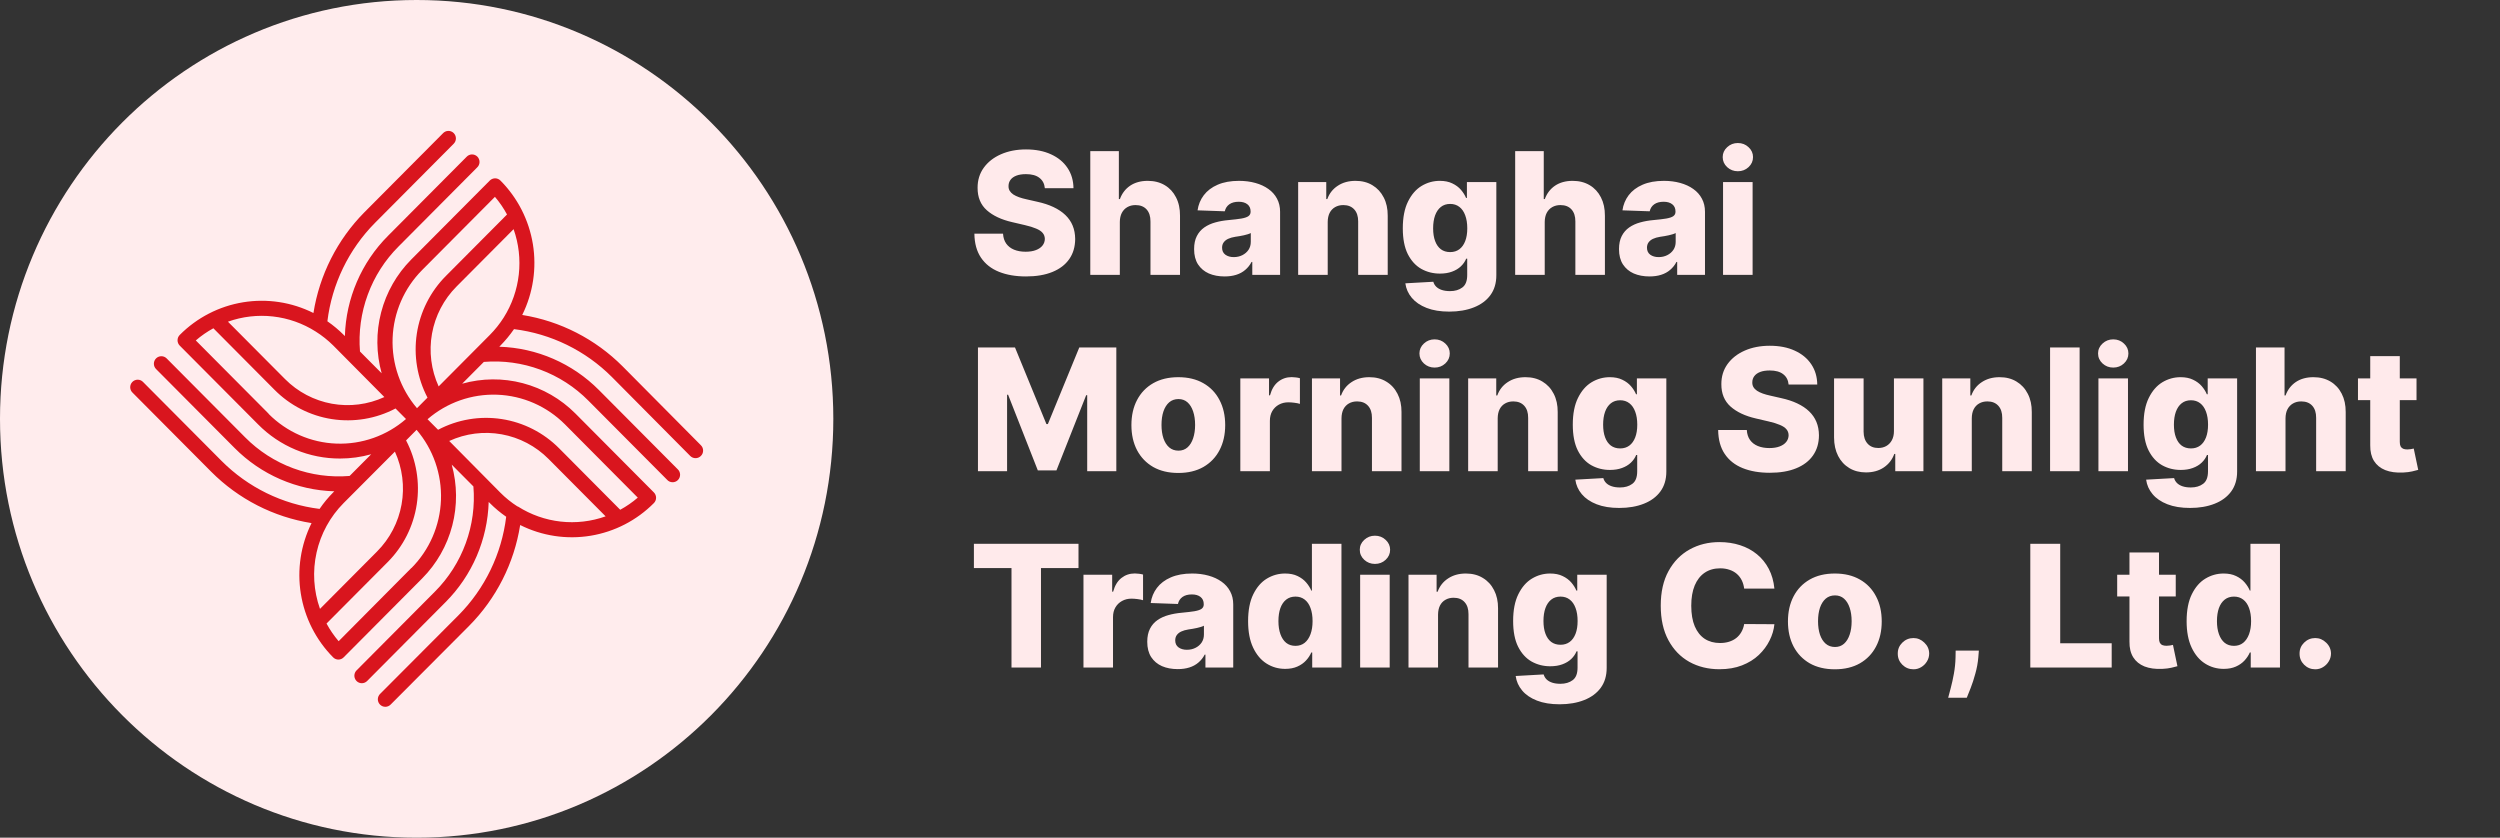<svg width="191" height="64" viewBox="0 0 191 64" fill="none" xmlns="http://www.w3.org/2000/svg">
<rect x="0" y="0" width="191" height="64" fill="#333333" stroke="none"/>
<path d="M63.666 32C63.666 49.673 49.413 64 31.833 64C14.252 64 0 49.673 0 32C0 14.327 14.252 0 31.833 0C49.413 0 63.666 14.327 63.666 32Z" fill="#FFECED"/>
<path d="M53.544 34.013L47.561 27.983C45.48 25.899 42.799 24.528 39.898 24.063C40.727 22.392 41.012 20.501 40.713 18.657C40.413 16.814 39.545 15.112 38.23 13.792C38.177 13.739 38.114 13.697 38.045 13.668C37.976 13.639 37.901 13.624 37.826 13.624C37.751 13.624 37.677 13.639 37.608 13.668C37.538 13.697 37.475 13.739 37.422 13.792L31.424 19.822C30.313 20.939 29.517 22.334 29.119 23.863C28.721 25.391 28.735 26.998 29.16 28.52L27.503 26.855C27.384 25.382 27.586 23.901 28.096 22.515C28.605 21.128 29.408 19.871 30.451 18.829L36.448 12.799C36.506 12.747 36.552 12.683 36.584 12.613C36.617 12.542 36.634 12.465 36.636 12.388C36.638 12.31 36.625 12.232 36.596 12.16C36.568 12.088 36.525 12.022 36.47 11.967C36.415 11.912 36.35 11.869 36.278 11.84C36.207 11.811 36.13 11.797 36.052 11.798C35.975 11.8 35.899 11.818 35.828 11.85C35.758 11.882 35.695 11.929 35.643 11.986L29.645 18.016C27.613 20.052 26.433 22.794 26.349 25.677L26.264 25.591C25.879 25.205 25.46 24.855 25.012 24.546C25.36 21.701 26.641 19.053 28.654 17.023L34.652 10.993C34.708 10.939 34.753 10.875 34.784 10.804C34.815 10.733 34.831 10.656 34.832 10.579C34.832 10.501 34.817 10.424 34.787 10.352C34.757 10.281 34.713 10.216 34.658 10.162C34.602 10.108 34.536 10.066 34.464 10.038C34.392 10.01 34.315 9.997 34.238 10C34.161 10.004 34.085 10.022 34.015 10.056C33.946 10.089 33.883 10.136 33.832 10.194L27.834 16.224C25.768 18.314 24.408 21.004 23.947 23.914C22.285 23.081 20.404 22.794 18.57 23.095C16.737 23.396 15.044 24.269 13.731 25.591C13.678 25.644 13.636 25.708 13.607 25.777C13.578 25.847 13.564 25.922 13.564 25.997C13.564 26.073 13.578 26.148 13.607 26.217C13.636 26.287 13.678 26.35 13.731 26.404L19.717 32.422C20.538 33.252 21.514 33.911 22.589 34.359C23.664 34.807 24.817 35.036 25.981 35.032C26.785 35.032 27.585 34.921 28.36 34.705L26.712 36.362C25.248 36.484 23.775 36.283 22.396 35.774C21.018 35.265 19.766 34.459 18.729 33.413L12.732 27.383C12.678 27.329 12.615 27.287 12.546 27.258C12.477 27.229 12.402 27.215 12.327 27.215C12.252 27.215 12.178 27.229 12.109 27.258C12.039 27.287 11.976 27.329 11.923 27.383C11.87 27.436 11.828 27.5 11.799 27.569C11.771 27.639 11.756 27.714 11.756 27.789C11.756 27.865 11.771 27.939 11.799 28.009C11.828 28.079 11.87 28.142 11.923 28.195L17.921 34.225C19.947 36.267 22.673 37.452 25.541 37.536L25.455 37.622C25.071 38.008 24.723 38.429 24.416 38.88C21.586 38.531 18.952 37.242 16.933 35.219L10.935 29.189C10.882 29.132 10.818 29.087 10.748 29.056C10.677 29.025 10.6 29.009 10.523 29.008C10.446 29.008 10.369 29.023 10.298 29.053C10.227 29.083 10.162 29.127 10.109 29.183C10.055 29.239 10.013 29.305 9.985 29.377C9.958 29.45 9.945 29.527 9.948 29.605C9.951 29.683 9.97 29.759 10.003 29.829C10.036 29.899 10.083 29.962 10.141 30.013L16.139 36.043C18.218 38.129 20.9 39.502 23.802 39.965C22.974 41.634 22.688 43.522 22.984 45.363C23.281 47.204 24.145 48.905 25.455 50.225C25.562 50.332 25.707 50.392 25.858 50.392C26.006 50.39 26.147 50.33 26.252 50.225L32.25 44.195C33.361 43.078 34.156 41.683 34.553 40.154C34.951 38.626 34.936 37.019 34.512 35.498L36.168 37.163C36.29 38.635 36.091 40.115 35.584 41.501C35.078 42.887 34.278 44.146 33.238 45.189L27.24 51.219C27.161 51.299 27.107 51.401 27.085 51.513C27.063 51.624 27.075 51.74 27.118 51.844C27.161 51.949 27.235 52.039 27.329 52.102C27.423 52.164 27.533 52.198 27.646 52.198C27.797 52.197 27.942 52.136 28.049 52.028L34.046 45.998C36.073 43.963 37.249 41.227 37.336 38.349L37.422 38.435C37.807 38.821 38.225 39.171 38.673 39.48C38.326 42.325 37.044 44.973 35.032 47.003L29.034 53.019C28.981 53.072 28.939 53.136 28.91 53.206C28.881 53.275 28.866 53.35 28.866 53.425C28.866 53.501 28.881 53.576 28.91 53.645C28.939 53.715 28.981 53.778 29.034 53.832C29.087 53.885 29.15 53.927 29.219 53.956C29.289 53.985 29.363 54 29.438 54C29.513 54 29.587 53.985 29.657 53.956C29.726 53.927 29.789 53.885 29.842 53.832L35.84 47.816C37.915 45.725 39.28 43.029 39.741 40.112C41.404 40.945 43.285 41.232 45.118 40.931C46.952 40.63 48.645 39.757 49.957 38.435C50.01 38.382 50.053 38.318 50.081 38.249C50.11 38.179 50.125 38.104 50.125 38.029C50.125 37.953 50.11 37.879 50.081 37.809C50.053 37.739 50.01 37.676 49.957 37.622L43.96 31.592C42.848 30.475 41.461 29.675 39.941 29.275C38.421 28.875 36.822 28.889 35.309 29.315L36.965 27.65C38.431 27.529 39.906 27.732 41.286 28.244C42.667 28.756 43.919 29.564 44.956 30.613L50.954 36.643C51.005 36.703 51.068 36.752 51.139 36.787C51.21 36.821 51.287 36.84 51.366 36.843C51.444 36.847 51.523 36.833 51.596 36.804C51.67 36.776 51.736 36.732 51.792 36.676C51.847 36.62 51.891 36.553 51.92 36.479C51.949 36.406 51.962 36.327 51.959 36.248C51.956 36.168 51.936 36.091 51.902 36.02C51.868 35.948 51.819 35.885 51.76 35.834L45.762 29.803C43.736 27.762 41.011 26.577 38.145 26.49L38.23 26.404C38.613 26.016 38.961 25.595 39.27 25.146C42.1 25.495 44.733 26.784 46.753 28.807L52.736 34.837C52.79 34.89 52.853 34.932 52.922 34.961C52.992 34.99 53.067 35.004 53.142 35.004C53.293 35.004 53.437 34.944 53.544 34.837C53.599 34.784 53.643 34.719 53.673 34.649C53.703 34.578 53.718 34.502 53.718 34.425C53.718 34.348 53.703 34.272 53.673 34.201C53.643 34.131 53.599 34.066 53.544 34.013V34.013ZM32.25 20.632L37.813 15.039C38.168 15.454 38.477 15.906 38.736 16.388L34.072 21.077C32.88 22.273 32.099 23.82 31.845 25.494C31.591 27.168 31.877 28.879 32.661 30.378L31.858 31.185C30.589 29.7 29.924 27.788 29.996 25.831C30.069 23.875 30.874 22.018 32.25 20.632V20.632ZM24.119 25.33C24.602 25.634 25.05 25.99 25.455 26.392L29.365 30.335C28.111 30.912 26.712 31.09 25.355 30.844C23.998 30.598 22.748 29.941 21.774 28.959L17.415 24.577C18.516 24.184 19.692 24.047 20.853 24.178C22.014 24.308 23.131 24.702 24.119 25.33V25.33ZM20.523 31.607L14.959 26.01C15.372 25.653 15.822 25.341 16.302 25.08L20.965 29.772C22.153 30.974 23.692 31.762 25.357 32.02C27.023 32.278 28.727 31.994 30.219 31.208L31.019 32.012C29.544 33.292 27.642 33.963 25.695 33.891C23.747 33.818 21.9 33.007 20.523 31.621V31.607ZM26.252 38.435L30.171 34.504C30.746 35.764 30.924 37.171 30.68 38.536C30.436 39.9 29.782 41.157 28.805 42.136L24.447 46.518C23.957 45.137 23.866 43.645 24.186 42.214C24.505 40.783 25.222 39.473 26.252 38.435V38.435ZM31.427 43.394L25.872 48.988C25.517 48.572 25.206 48.12 24.947 47.638L29.614 42.949C30.806 41.754 31.586 40.206 31.84 38.532C32.094 36.858 31.808 35.147 31.024 33.648L31.827 32.839C33.097 34.324 33.762 36.236 33.69 38.193C33.618 40.15 32.814 42.007 31.439 43.394H31.427ZM39.556 38.696H39.541C39.063 38.392 38.619 38.034 38.219 37.631L34.32 33.691C35.574 33.114 36.974 32.936 38.331 33.182C39.688 33.428 40.938 34.086 41.912 35.067L46.27 39.449C45.169 39.842 43.994 39.979 42.832 39.848C41.671 39.718 40.555 39.324 39.567 38.696H39.556ZM43.163 32.422L48.726 38.019C48.313 38.375 47.863 38.686 47.384 38.946L42.72 34.254C41.531 33.055 39.991 32.271 38.327 32.016C36.662 31.76 34.96 32.048 33.469 32.836L32.664 32.029C34.141 30.752 36.043 30.083 37.99 30.156C39.937 30.229 41.784 31.038 43.163 32.422V32.422ZM37.422 25.591L33.512 29.522C32.938 28.262 32.761 26.855 33.005 25.49C33.25 24.126 33.904 22.869 34.88 21.89L39.239 17.508C39.631 18.617 39.767 19.801 39.636 20.971C39.505 22.14 39.112 23.265 38.484 24.259C38.179 24.74 37.823 25.186 37.422 25.591V25.591Z" fill="#D9151E"/>
<path d="M79.826 14.38C79.795 14.041 79.658 13.778 79.415 13.591C79.175 13.4 78.832 13.304 78.386 13.304C78.09 13.304 77.844 13.343 77.647 13.42C77.45 13.497 77.302 13.603 77.204 13.738C77.105 13.871 77.055 14.023 77.052 14.195C77.045 14.337 77.073 14.461 77.135 14.569C77.199 14.677 77.291 14.772 77.412 14.855C77.535 14.935 77.682 15.006 77.855 15.068C78.027 15.129 78.221 15.183 78.436 15.229L79.249 15.414C79.717 15.516 80.129 15.651 80.486 15.82C80.846 15.99 81.148 16.191 81.391 16.425C81.637 16.659 81.823 16.928 81.95 17.233C82.076 17.538 82.14 17.879 82.144 18.258C82.14 18.855 81.99 19.367 81.691 19.795C81.392 20.223 80.963 20.551 80.403 20.778C79.846 21.006 79.174 21.12 78.386 21.12C77.595 21.12 76.905 21.002 76.317 20.765C75.73 20.528 75.273 20.168 74.946 19.684C74.62 19.201 74.452 18.59 74.443 17.852H76.631C76.65 18.156 76.731 18.41 76.876 18.613C77.021 18.816 77.219 18.97 77.472 19.075C77.727 19.18 78.022 19.232 78.358 19.232C78.666 19.232 78.927 19.19 79.143 19.107C79.361 19.024 79.529 18.909 79.646 18.761C79.763 18.613 79.823 18.444 79.826 18.253C79.823 18.075 79.767 17.922 79.66 17.796C79.552 17.667 79.386 17.556 79.161 17.464C78.94 17.368 78.656 17.281 78.312 17.201L77.324 16.97C76.505 16.782 75.86 16.479 75.39 16.06C74.919 15.639 74.685 15.069 74.688 14.352C74.685 13.768 74.842 13.255 75.159 12.815C75.476 12.375 75.914 12.032 76.474 11.786C77.035 11.539 77.673 11.416 78.39 11.416C79.123 11.416 79.758 11.541 80.297 11.79C80.838 12.036 81.259 12.383 81.557 12.829C81.856 13.275 82.008 13.792 82.014 14.38H79.826ZM85.555 16.956V21H83.298V11.546H85.481V15.211H85.56C85.72 14.774 85.981 14.432 86.344 14.186C86.711 13.94 87.159 13.817 87.688 13.817C88.186 13.817 88.62 13.928 88.99 14.149C89.359 14.368 89.645 14.677 89.848 15.077C90.055 15.477 90.156 15.945 90.153 16.48V21H87.896V16.924C87.899 16.53 87.8 16.222 87.6 16C87.4 15.779 87.118 15.668 86.755 15.668C86.518 15.668 86.309 15.72 86.127 15.825C85.949 15.927 85.809 16.073 85.707 16.264C85.609 16.454 85.558 16.685 85.555 16.956ZM93.561 21.12C93.109 21.12 92.707 21.045 92.356 20.894C92.008 20.74 91.733 20.509 91.53 20.201C91.33 19.89 91.23 19.501 91.23 19.033C91.23 18.639 91.299 18.307 91.438 18.036C91.576 17.765 91.767 17.545 92.01 17.376C92.253 17.207 92.533 17.079 92.85 16.993C93.167 16.904 93.506 16.844 93.866 16.813C94.269 16.776 94.594 16.738 94.84 16.697C95.086 16.654 95.265 16.594 95.375 16.517C95.489 16.437 95.546 16.325 95.546 16.18V16.157C95.546 15.92 95.465 15.737 95.302 15.608C95.138 15.479 94.918 15.414 94.641 15.414C94.343 15.414 94.103 15.479 93.921 15.608C93.74 15.737 93.624 15.916 93.575 16.143L91.493 16.07C91.555 15.639 91.713 15.254 91.969 14.915C92.227 14.574 92.581 14.306 93.03 14.112C93.483 13.915 94.026 13.817 94.66 13.817C95.112 13.817 95.529 13.871 95.911 13.978C96.293 14.083 96.625 14.237 96.908 14.44C97.191 14.64 97.41 14.886 97.564 15.179C97.721 15.471 97.799 15.805 97.799 16.18V21H95.675V20.012H95.62C95.494 20.252 95.332 20.455 95.135 20.621C94.942 20.788 94.712 20.912 94.448 20.995C94.186 21.078 93.891 21.12 93.561 21.12ZM94.258 19.643C94.501 19.643 94.72 19.593 94.914 19.495C95.111 19.396 95.268 19.261 95.385 19.089C95.502 18.913 95.56 18.71 95.56 18.479V17.805C95.496 17.839 95.417 17.87 95.325 17.898C95.235 17.925 95.137 17.952 95.029 17.976C94.921 18.001 94.811 18.022 94.697 18.041C94.583 18.059 94.474 18.076 94.369 18.092C94.157 18.125 93.975 18.178 93.824 18.249C93.677 18.319 93.563 18.412 93.483 18.526C93.406 18.636 93.367 18.769 93.367 18.923C93.367 19.157 93.45 19.335 93.617 19.458C93.786 19.581 94 19.643 94.258 19.643ZM101.437 16.956V21H99.179V13.909H101.326V15.211H101.405C101.562 14.777 101.829 14.437 102.208 14.191C102.586 13.941 103.037 13.817 103.56 13.817C104.059 13.817 104.491 13.929 104.858 14.154C105.227 14.375 105.513 14.686 105.716 15.086C105.923 15.483 106.024 15.948 106.021 16.48V21H103.764V16.924C103.767 16.53 103.667 16.222 103.464 16C103.263 15.779 102.985 15.668 102.628 15.668C102.391 15.668 102.182 15.72 102 15.825C101.822 15.927 101.683 16.073 101.585 16.264C101.489 16.454 101.44 16.685 101.437 16.956ZM110.724 23.807C110.05 23.807 109.473 23.713 108.993 23.525C108.513 23.337 108.136 23.081 107.862 22.754C107.588 22.428 107.423 22.059 107.368 21.646L109.505 21.526C109.545 21.671 109.619 21.797 109.727 21.905C109.838 22.012 109.981 22.096 110.156 22.154C110.335 22.213 110.544 22.242 110.784 22.242C111.163 22.242 111.475 22.149 111.721 21.965C111.971 21.783 112.095 21.465 112.095 21.009V19.763H112.017C111.927 19.981 111.792 20.177 111.61 20.349C111.429 20.521 111.203 20.657 110.932 20.755C110.664 20.854 110.356 20.903 110.009 20.903C109.491 20.903 109.018 20.783 108.587 20.543C108.159 20.3 107.816 19.924 107.557 19.416C107.302 18.906 107.174 18.249 107.174 17.445C107.174 16.617 107.306 15.936 107.571 15.4C107.836 14.862 108.182 14.463 108.61 14.204C109.041 13.946 109.504 13.817 109.999 13.817C110.372 13.817 110.69 13.881 110.955 14.011C111.223 14.137 111.443 14.3 111.615 14.5C111.787 14.7 111.918 14.908 112.007 15.123H112.072V13.909H114.32V21.028C114.32 21.628 114.17 22.134 113.868 22.547C113.566 22.959 113.145 23.271 112.603 23.484C112.061 23.699 111.435 23.807 110.724 23.807ZM110.793 19.26C111.067 19.26 111.301 19.187 111.495 19.043C111.689 18.898 111.838 18.69 111.943 18.419C112.047 18.149 112.1 17.824 112.1 17.445C112.1 17.061 112.047 16.73 111.943 16.453C111.841 16.173 111.692 15.957 111.495 15.806C111.301 15.656 111.067 15.58 110.793 15.58C110.513 15.58 110.276 15.657 110.082 15.811C109.888 15.965 109.741 16.182 109.639 16.462C109.541 16.739 109.491 17.067 109.491 17.445C109.491 17.824 109.542 18.149 109.644 18.419C109.745 18.69 109.892 18.898 110.082 19.043C110.276 19.187 110.513 19.26 110.793 19.26ZM118.017 16.956V21H115.759V11.546H117.943V15.211H118.022C118.182 14.774 118.443 14.432 118.806 14.186C119.173 13.94 119.62 13.817 120.15 13.817C120.648 13.817 121.082 13.928 121.452 14.149C121.821 14.368 122.107 14.677 122.31 15.077C122.516 15.477 122.618 15.945 122.615 16.48V21H120.358V16.924C120.361 16.53 120.262 16.222 120.062 16C119.862 15.779 119.58 15.668 119.217 15.668C118.98 15.668 118.771 15.72 118.589 15.825C118.411 15.927 118.271 16.073 118.169 16.264C118.071 16.454 118.02 16.685 118.017 16.956ZM126.023 21.12C125.571 21.12 125.169 21.045 124.818 20.894C124.47 20.74 124.195 20.509 123.992 20.201C123.792 19.89 123.692 19.501 123.692 19.033C123.692 18.639 123.761 18.307 123.9 18.036C124.038 17.765 124.229 17.545 124.472 17.376C124.715 17.207 124.995 17.079 125.312 16.993C125.629 16.904 125.968 16.844 126.328 16.813C126.731 16.776 127.056 16.738 127.302 16.697C127.548 16.654 127.727 16.594 127.837 16.517C127.951 16.437 128.008 16.325 128.008 16.18V16.157C128.008 15.92 127.927 15.737 127.763 15.608C127.6 15.479 127.38 15.414 127.103 15.414C126.805 15.414 126.565 15.479 126.383 15.608C126.202 15.737 126.086 15.916 126.037 16.143L123.955 16.07C124.016 15.639 124.175 15.254 124.43 14.915C124.689 14.574 125.043 14.306 125.492 14.112C125.945 13.915 126.488 13.817 127.122 13.817C127.574 13.817 127.991 13.871 128.373 13.978C128.754 14.083 129.087 14.237 129.37 14.44C129.653 14.64 129.872 14.886 130.026 15.179C130.183 15.471 130.261 15.805 130.261 16.18V21H128.137V20.012H128.082C127.956 20.252 127.794 20.455 127.597 20.621C127.403 20.788 127.174 20.912 126.909 20.995C126.648 21.078 126.352 21.12 126.023 21.12ZM126.72 19.643C126.963 19.643 127.182 19.593 127.376 19.495C127.573 19.396 127.73 19.261 127.847 19.089C127.964 18.913 128.022 18.71 128.022 18.479V17.805C127.957 17.839 127.879 17.87 127.787 17.898C127.697 17.925 127.599 17.952 127.491 17.976C127.383 18.001 127.273 18.022 127.159 18.041C127.045 18.059 126.936 18.076 126.831 18.092C126.619 18.125 126.437 18.178 126.286 18.249C126.138 18.319 126.025 18.412 125.945 18.526C125.868 18.636 125.829 18.769 125.829 18.923C125.829 19.157 125.912 19.335 126.078 19.458C126.248 19.581 126.462 19.643 126.72 19.643ZM131.641 21V13.909H133.899V21H131.641ZM132.772 13.083C132.455 13.083 132.183 12.978 131.955 12.769C131.728 12.556 131.614 12.301 131.614 12.002C131.614 11.707 131.728 11.455 131.955 11.245C132.183 11.033 132.455 10.927 132.772 10.927C133.092 10.927 133.365 11.033 133.589 11.245C133.817 11.455 133.931 11.707 133.931 12.002C133.931 12.301 133.817 12.556 133.589 12.769C133.365 12.978 133.092 13.083 132.772 13.083ZM74.716 26.546H77.546L79.946 32.399H80.057L82.457 26.546H85.287V36H83.062V30.192H82.984L80.712 35.94H79.29L77.019 30.16H76.941V36H74.716V26.546ZM90.023 36.134C89.278 36.134 88.638 35.981 88.102 35.677C87.57 35.369 87.159 34.941 86.87 34.394C86.583 33.843 86.44 33.204 86.44 32.478C86.44 31.748 86.583 31.11 86.87 30.562C87.159 30.011 87.57 29.583 88.102 29.278C88.638 28.971 89.278 28.817 90.023 28.817C90.767 28.817 91.406 28.971 91.939 29.278C92.474 29.583 92.885 30.011 93.171 30.562C93.46 31.11 93.605 31.748 93.605 32.478C93.605 33.204 93.46 33.843 93.171 34.394C92.885 34.941 92.474 35.369 91.939 35.677C91.406 35.981 90.767 36.134 90.023 36.134ZM90.037 34.43C90.307 34.43 90.537 34.347 90.724 34.181C90.912 34.015 91.055 33.784 91.154 33.489C91.255 33.193 91.306 32.852 91.306 32.464C91.306 32.07 91.255 31.725 91.154 31.43C91.055 31.134 90.912 30.903 90.724 30.737C90.537 30.571 90.307 30.488 90.037 30.488C89.756 30.488 89.519 30.571 89.326 30.737C89.135 30.903 88.989 31.134 88.887 31.43C88.788 31.725 88.739 32.07 88.739 32.464C88.739 32.852 88.788 33.193 88.887 33.489C88.989 33.784 89.135 34.015 89.326 34.181C89.519 34.347 89.756 34.43 90.037 34.43ZM94.761 36V28.909H96.954V30.202H97.028C97.157 29.734 97.368 29.386 97.661 29.158C97.953 28.928 98.293 28.812 98.681 28.812C98.785 28.812 98.893 28.82 99.004 28.835C99.115 28.848 99.218 28.867 99.313 28.895V30.857C99.206 30.82 99.064 30.791 98.889 30.77C98.716 30.748 98.562 30.737 98.427 30.737C98.159 30.737 97.918 30.797 97.702 30.917C97.49 31.034 97.322 31.199 97.199 31.411C97.079 31.62 97.019 31.867 97.019 32.15V36H94.761ZM102.491 31.956V36H100.233V28.909H102.38V30.211H102.458C102.615 29.777 102.883 29.437 103.262 29.191C103.64 28.941 104.091 28.817 104.614 28.817C105.113 28.817 105.545 28.929 105.911 29.154C106.281 29.375 106.567 29.686 106.77 30.086C106.976 30.483 107.078 30.948 107.075 31.48V36H104.817V31.924C104.82 31.53 104.72 31.222 104.517 31C104.317 30.779 104.039 30.668 103.682 30.668C103.445 30.668 103.235 30.72 103.054 30.825C102.875 30.927 102.737 31.073 102.638 31.264C102.543 31.454 102.494 31.685 102.491 31.956ZM108.472 36V28.909H110.73V36H108.472ZM109.603 28.083C109.286 28.083 109.014 27.978 108.786 27.769C108.559 27.556 108.445 27.301 108.445 27.003C108.445 26.707 108.559 26.455 108.786 26.245C109.014 26.033 109.286 25.927 109.603 25.927C109.924 25.927 110.196 26.033 110.421 26.245C110.648 26.455 110.762 26.707 110.762 27.003C110.762 27.301 110.648 27.556 110.421 27.769C110.196 27.978 109.924 28.083 109.603 28.083ZM114.424 31.956V36H112.167V28.909H114.313V30.211H114.392C114.549 29.777 114.817 29.437 115.195 29.191C115.574 28.941 116.025 28.817 116.548 28.817C117.046 28.817 117.479 28.929 117.845 29.154C118.214 29.375 118.501 29.686 118.704 30.086C118.91 30.483 119.011 30.948 119.008 31.48V36H116.751V31.924C116.754 31.53 116.654 31.222 116.451 31C116.251 30.779 115.972 30.668 115.615 30.668C115.378 30.668 115.169 30.72 114.987 30.825C114.809 30.927 114.67 31.073 114.572 31.264C114.477 31.454 114.427 31.685 114.424 31.956ZM123.711 38.807C123.037 38.807 122.46 38.713 121.98 38.525C121.5 38.337 121.123 38.081 120.849 37.754C120.575 37.428 120.411 37.059 120.355 36.646L122.493 36.526C122.533 36.671 122.607 36.797 122.714 36.905C122.825 37.013 122.968 37.096 123.144 37.154C123.322 37.213 123.531 37.242 123.771 37.242C124.15 37.242 124.462 37.15 124.709 36.965C124.958 36.783 125.082 36.465 125.082 36.009V34.763H125.004C124.915 34.981 124.779 35.177 124.598 35.349C124.416 35.521 124.19 35.657 123.919 35.755C123.651 35.854 123.344 35.903 122.996 35.903C122.479 35.903 122.005 35.783 121.574 35.543C121.146 35.3 120.803 34.924 120.544 34.416C120.289 33.906 120.161 33.249 120.161 32.445C120.161 31.617 120.294 30.936 120.558 30.4C120.823 29.862 121.169 29.463 121.597 29.204C122.028 28.946 122.491 28.817 122.987 28.817C123.359 28.817 123.678 28.881 123.942 29.011C124.21 29.137 124.43 29.3 124.602 29.5C124.775 29.7 124.906 29.908 124.995 30.123H125.059V28.909H127.308V36.028C127.308 36.628 127.157 37.134 126.855 37.547C126.554 37.959 126.132 38.271 125.59 38.484C125.049 38.699 124.422 38.807 123.711 38.807ZM123.781 34.26C124.055 34.26 124.288 34.187 124.482 34.043C124.676 33.898 124.825 33.69 124.93 33.419C125.035 33.149 125.087 32.824 125.087 32.445C125.087 32.061 125.035 31.73 124.93 31.453C124.829 31.173 124.679 30.957 124.482 30.806C124.288 30.656 124.055 30.58 123.781 30.58C123.501 30.58 123.264 30.657 123.07 30.811C122.876 30.965 122.728 31.182 122.627 31.462C122.528 31.739 122.479 32.067 122.479 32.445C122.479 32.824 122.53 33.149 122.631 33.419C122.733 33.69 122.879 33.898 123.07 34.043C123.264 34.187 123.501 34.26 123.781 34.26ZM136.65 29.38C136.619 29.041 136.482 28.778 136.239 28.591C135.999 28.4 135.656 28.304 135.21 28.304C134.914 28.304 134.668 28.343 134.471 28.42C134.274 28.497 134.127 28.603 134.028 28.738C133.93 28.871 133.879 29.023 133.876 29.195C133.87 29.337 133.897 29.462 133.959 29.569C134.023 29.677 134.116 29.772 134.236 29.855C134.359 29.936 134.507 30.006 134.679 30.068C134.851 30.129 135.045 30.183 135.261 30.229L136.073 30.414C136.541 30.516 136.953 30.651 137.31 30.82C137.67 30.99 137.972 31.191 138.215 31.425C138.461 31.659 138.648 31.928 138.774 32.233C138.9 32.538 138.965 32.879 138.968 33.258C138.965 33.855 138.814 34.367 138.515 34.795C138.217 35.223 137.787 35.551 137.227 35.778C136.67 36.006 135.998 36.12 135.21 36.12C134.419 36.12 133.73 36.002 133.142 35.765C132.554 35.528 132.097 35.167 131.771 34.684C131.444 34.201 131.277 33.59 131.267 32.852H133.456C133.474 33.156 133.556 33.41 133.7 33.613C133.845 33.816 134.043 33.97 134.296 34.075C134.551 34.18 134.847 34.232 135.182 34.232C135.49 34.232 135.752 34.19 135.967 34.107C136.185 34.024 136.353 33.909 136.47 33.761C136.587 33.613 136.647 33.444 136.65 33.253C136.647 33.075 136.592 32.922 136.484 32.796C136.376 32.667 136.21 32.556 135.985 32.464C135.764 32.368 135.481 32.281 135.136 32.201L134.148 31.97C133.329 31.782 132.685 31.479 132.214 31.06C131.743 30.639 131.509 30.069 131.512 29.352C131.509 28.767 131.666 28.255 131.983 27.815C132.3 27.375 132.739 27.032 133.299 26.785C133.859 26.539 134.497 26.416 135.214 26.416C135.947 26.416 136.583 26.541 137.121 26.79C137.663 27.036 138.083 27.383 138.381 27.829C138.68 28.275 138.832 28.792 138.838 29.38H136.65ZM144.697 32.939V28.909H146.95V36H144.798V34.68H144.724C144.567 35.114 144.3 35.458 143.921 35.714C143.546 35.966 143.092 36.092 142.559 36.092C142.076 36.092 141.651 35.981 141.285 35.76C140.919 35.538 140.634 35.229 140.431 34.832C140.228 34.432 140.125 33.964 140.122 33.429V28.909H142.379V32.985C142.382 33.37 142.484 33.673 142.684 33.895C142.884 34.117 143.156 34.227 143.501 34.227C143.726 34.227 143.927 34.178 144.106 34.08C144.287 33.978 144.431 33.832 144.535 33.641C144.643 33.447 144.697 33.213 144.697 32.939ZM150.644 31.956V36H148.386V28.909H150.533V30.211H150.612C150.769 29.777 151.036 29.437 151.415 29.191C151.793 28.941 152.244 28.817 152.767 28.817C153.266 28.817 153.698 28.929 154.065 29.154C154.434 29.375 154.72 29.686 154.923 30.086C155.13 30.483 155.231 30.948 155.228 31.48V36H152.971V31.924C152.974 31.53 152.874 31.222 152.671 31C152.47 30.779 152.192 30.668 151.835 30.668C151.598 30.668 151.389 30.72 151.207 30.825C151.029 30.927 150.89 31.073 150.792 31.264C150.696 31.454 150.647 31.685 150.644 31.956ZM158.883 26.546V36H156.626V26.546H158.883ZM160.32 36V28.909H162.578V36H160.32ZM161.451 28.083C161.134 28.083 160.862 27.978 160.634 27.769C160.406 27.556 160.292 27.301 160.292 27.003C160.292 26.707 160.406 26.455 160.634 26.245C160.862 26.033 161.134 25.927 161.451 25.927C161.771 25.927 162.044 26.033 162.268 26.245C162.496 26.455 162.61 26.707 162.61 27.003C162.61 27.301 162.496 27.556 162.268 27.769C162.044 27.978 161.771 28.083 161.451 28.083ZM167.32 38.807C166.646 38.807 166.069 38.713 165.589 38.525C165.108 38.337 164.731 38.081 164.458 37.754C164.184 37.428 164.019 37.059 163.964 36.646L166.101 36.526C166.141 36.671 166.215 36.797 166.323 36.905C166.433 37.013 166.577 37.096 166.752 37.154C166.93 37.213 167.14 37.242 167.38 37.242C167.758 37.242 168.071 37.15 168.317 36.965C168.566 36.783 168.691 36.465 168.691 36.009V34.763H168.612C168.523 34.981 168.388 35.177 168.206 35.349C168.025 35.521 167.798 35.657 167.528 35.755C167.26 35.854 166.952 35.903 166.604 35.903C166.087 35.903 165.613 35.783 165.182 35.543C164.755 35.3 164.411 34.924 164.153 34.416C163.897 33.906 163.77 33.249 163.77 32.445C163.77 31.617 163.902 30.936 164.167 30.4C164.431 29.862 164.778 29.463 165.205 29.204C165.636 28.946 166.099 28.817 166.595 28.817C166.967 28.817 167.286 28.881 167.551 29.011C167.818 29.137 168.038 29.3 168.211 29.5C168.383 29.7 168.514 29.908 168.603 30.123H168.668V28.909H170.916V36.028C170.916 36.628 170.765 37.134 170.464 37.547C170.162 37.959 169.74 38.271 169.199 38.484C168.657 38.699 168.031 38.807 167.32 38.807ZM167.389 34.26C167.663 34.26 167.897 34.187 168.091 34.043C168.285 33.898 168.434 33.69 168.539 33.419C168.643 33.149 168.695 32.824 168.695 32.445C168.695 32.061 168.643 31.73 168.539 31.453C168.437 31.173 168.288 30.957 168.091 30.806C167.897 30.656 167.663 30.58 167.389 30.58C167.109 30.58 166.872 30.657 166.678 30.811C166.484 30.965 166.336 31.182 166.235 31.462C166.136 31.739 166.087 32.067 166.087 32.445C166.087 32.824 166.138 33.149 166.24 33.419C166.341 33.69 166.487 33.898 166.678 34.043C166.872 34.187 167.109 34.26 167.389 34.26ZM174.613 31.956V36H172.355V26.546H174.539V30.211H174.617C174.777 29.774 175.039 29.432 175.402 29.186C175.768 28.94 176.216 28.817 176.745 28.817C177.244 28.817 177.678 28.928 178.047 29.149C178.417 29.368 178.703 29.677 178.906 30.077C179.112 30.477 179.214 30.945 179.211 31.48V36H176.953V31.924C176.956 31.53 176.858 31.222 176.658 31C176.458 30.779 176.176 30.668 175.813 30.668C175.576 30.668 175.367 30.72 175.185 30.825C175.007 30.927 174.867 31.073 174.765 31.264C174.667 31.454 174.616 31.685 174.613 31.956ZM184.622 28.909V30.571H180.149V28.909H184.622ZM181.086 27.21H183.344V33.77C183.344 33.909 183.365 34.021 183.408 34.107C183.454 34.19 183.521 34.25 183.607 34.287C183.693 34.321 183.796 34.338 183.916 34.338C184.002 34.338 184.093 34.33 184.188 34.315C184.287 34.297 184.361 34.281 184.41 34.269L184.752 35.898C184.644 35.929 184.492 35.968 184.295 36.014C184.101 36.06 183.868 36.089 183.597 36.102C183.068 36.126 182.614 36.065 182.236 35.917C181.86 35.766 181.572 35.532 181.372 35.215C181.175 34.898 181.08 34.5 181.086 34.02V27.21ZM74.406 43.401V41.545H82.397V43.401H79.531V51H77.278V43.401H74.406ZM82.777 51V43.909H84.97V45.202H85.044C85.173 44.734 85.384 44.386 85.676 44.158C85.969 43.928 86.309 43.812 86.697 43.812C86.801 43.812 86.909 43.82 87.02 43.835C87.13 43.847 87.234 43.867 87.329 43.895V45.857C87.221 45.82 87.08 45.791 86.904 45.77C86.732 45.748 86.578 45.737 86.443 45.737C86.175 45.737 85.933 45.797 85.718 45.917C85.505 46.034 85.338 46.199 85.215 46.411C85.094 46.62 85.034 46.867 85.034 47.15V51H82.777ZM89.981 51.12C89.529 51.12 89.127 51.045 88.776 50.894C88.428 50.74 88.153 50.509 87.95 50.201C87.75 49.891 87.65 49.501 87.65 49.033C87.65 48.639 87.719 48.307 87.858 48.036C87.996 47.765 88.187 47.545 88.43 47.376C88.673 47.207 88.953 47.079 89.27 46.993C89.587 46.904 89.926 46.844 90.286 46.813C90.689 46.776 91.014 46.737 91.26 46.697C91.506 46.654 91.685 46.594 91.795 46.517C91.909 46.437 91.966 46.325 91.966 46.18V46.157C91.966 45.92 91.885 45.737 91.722 45.608C91.558 45.479 91.338 45.414 91.061 45.414C90.763 45.414 90.523 45.479 90.341 45.608C90.16 45.737 90.044 45.916 89.995 46.144L87.913 46.07C87.975 45.639 88.133 45.254 88.388 44.916C88.647 44.574 89.001 44.306 89.45 44.112C89.903 43.915 90.446 43.817 91.08 43.817C91.532 43.817 91.949 43.871 92.331 43.978C92.713 44.083 93.045 44.237 93.328 44.44C93.611 44.64 93.83 44.886 93.984 45.179C94.141 45.471 94.219 45.805 94.219 46.18V51H92.095V50.012H92.04C91.914 50.252 91.752 50.455 91.555 50.621C91.361 50.788 91.132 50.912 90.868 50.995C90.606 51.078 90.31 51.12 89.981 51.12ZM90.678 49.643C90.921 49.643 91.14 49.593 91.334 49.495C91.531 49.397 91.688 49.261 91.805 49.089C91.921 48.913 91.98 48.71 91.98 48.479V47.805C91.915 47.839 91.837 47.87 91.745 47.898C91.655 47.925 91.557 47.952 91.449 47.976C91.341 48.001 91.231 48.022 91.117 48.041C91.003 48.059 90.894 48.076 90.789 48.092C90.577 48.126 90.395 48.178 90.244 48.249C90.097 48.319 89.983 48.412 89.903 48.526C89.826 48.636 89.787 48.769 89.787 48.923C89.787 49.157 89.87 49.335 90.037 49.458C90.206 49.581 90.42 49.643 90.678 49.643ZM98.189 51.102C97.666 51.102 97.191 50.966 96.763 50.695C96.335 50.425 95.993 50.018 95.738 49.477C95.482 48.935 95.355 48.262 95.355 47.459C95.355 46.625 95.487 45.939 95.752 45.4C96.016 44.862 96.363 44.463 96.79 44.205C97.221 43.946 97.684 43.817 98.18 43.817C98.552 43.817 98.871 43.881 99.136 44.011C99.4 44.137 99.619 44.3 99.791 44.5C99.963 44.7 100.094 44.908 100.184 45.123H100.23V41.545H102.487V51H100.253V49.85H100.184C100.088 50.069 99.953 50.274 99.777 50.465C99.602 50.655 99.382 50.809 99.117 50.926C98.856 51.043 98.546 51.102 98.189 51.102ZM98.974 49.343C99.248 49.343 99.482 49.266 99.676 49.112C99.87 48.955 100.019 48.735 100.123 48.452C100.228 48.169 100.28 47.836 100.28 47.455C100.28 47.067 100.228 46.733 100.123 46.453C100.022 46.173 99.873 45.957 99.676 45.806C99.482 45.656 99.248 45.58 98.974 45.58C98.694 45.58 98.457 45.657 98.263 45.811C98.069 45.965 97.921 46.182 97.82 46.462C97.721 46.742 97.672 47.073 97.672 47.455C97.672 47.836 97.723 48.169 97.825 48.452C97.926 48.735 98.072 48.955 98.263 49.112C98.457 49.266 98.694 49.343 98.974 49.343ZM103.915 51V43.909H106.172V51H103.915ZM105.046 43.083C104.729 43.083 104.456 42.978 104.229 42.769C104.001 42.556 103.887 42.301 103.887 42.002C103.887 41.707 104.001 41.455 104.229 41.245C104.456 41.033 104.729 40.927 105.046 40.927C105.366 40.927 105.638 41.033 105.863 41.245C106.091 41.455 106.205 41.707 106.205 42.002C106.205 42.301 106.091 42.556 105.863 42.769C105.638 42.978 105.366 43.083 105.046 43.083ZM109.867 46.956V51H107.609V43.909H109.756V45.211H109.834C109.991 44.777 110.259 44.437 110.638 44.191C111.016 43.941 111.467 43.817 111.99 43.817C112.489 43.817 112.921 43.929 113.287 44.154C113.657 44.375 113.943 44.686 114.146 45.086C114.352 45.483 114.454 45.948 114.451 46.48V51H112.193V46.924C112.196 46.53 112.096 46.222 111.893 46C111.693 45.779 111.415 45.668 111.058 45.668C110.821 45.668 110.611 45.72 110.43 45.825C110.251 45.926 110.113 46.073 110.014 46.264C109.919 46.454 109.87 46.685 109.867 46.956ZM119.154 53.807C118.48 53.807 117.903 53.713 117.423 53.525C116.942 53.337 116.565 53.081 116.292 52.754C116.018 52.428 115.853 52.059 115.798 51.646L117.935 51.526C117.975 51.671 118.049 51.797 118.157 51.905C118.267 52.013 118.411 52.096 118.586 52.154C118.764 52.213 118.974 52.242 119.214 52.242C119.592 52.242 119.905 52.15 120.151 51.965C120.4 51.783 120.525 51.465 120.525 51.009V49.763H120.446C120.357 49.981 120.222 50.177 120.04 50.349C119.859 50.521 119.632 50.657 119.362 50.755C119.094 50.854 118.786 50.903 118.438 50.903C117.921 50.903 117.447 50.783 117.016 50.543C116.589 50.3 116.245 49.924 115.987 49.416C115.731 48.906 115.604 48.249 115.604 47.445C115.604 46.617 115.736 45.936 116.001 45.4C116.265 44.862 116.612 44.463 117.039 44.205C117.47 43.946 117.933 43.817 118.429 43.817C118.801 43.817 119.12 43.881 119.385 44.011C119.652 44.137 119.872 44.3 120.045 44.5C120.217 44.7 120.348 44.908 120.437 45.123H120.502V43.909H122.75V51.028C122.75 51.628 122.599 52.134 122.298 52.547C121.996 52.959 121.574 53.271 121.033 53.484C120.491 53.699 119.865 53.807 119.154 53.807ZM119.223 49.26C119.497 49.26 119.731 49.187 119.925 49.043C120.119 48.898 120.268 48.69 120.373 48.419C120.477 48.149 120.529 47.824 120.529 47.445C120.529 47.061 120.477 46.73 120.373 46.453C120.271 46.173 120.122 45.957 119.925 45.806C119.731 45.656 119.497 45.58 119.223 45.58C118.943 45.58 118.706 45.657 118.512 45.811C118.318 45.965 118.17 46.182 118.069 46.462C117.97 46.739 117.921 47.067 117.921 47.445C117.921 47.824 117.972 48.149 118.074 48.419C118.175 48.69 118.321 48.898 118.512 49.043C118.706 49.187 118.943 49.26 119.223 49.26ZM135.564 44.971H133.256C133.225 44.734 133.162 44.52 133.067 44.329C132.971 44.138 132.845 43.975 132.688 43.84C132.531 43.704 132.345 43.601 132.13 43.531C131.917 43.457 131.682 43.42 131.423 43.42C130.965 43.42 130.569 43.532 130.237 43.757C129.907 43.981 129.654 44.306 129.475 44.731C129.3 45.156 129.212 45.669 129.212 46.273C129.212 46.901 129.301 47.427 129.48 47.852C129.661 48.273 129.915 48.592 130.241 48.807C130.571 49.02 130.96 49.126 131.409 49.126C131.662 49.126 131.891 49.093 132.097 49.029C132.306 48.964 132.49 48.87 132.647 48.747C132.807 48.621 132.937 48.469 133.039 48.29C133.144 48.108 133.216 47.904 133.256 47.676L135.564 47.69C135.524 48.108 135.403 48.521 135.199 48.927C134.999 49.334 134.724 49.704 134.373 50.04C134.022 50.372 133.594 50.637 133.09 50.834C132.588 51.031 132.013 51.129 131.363 51.129C130.508 51.129 129.741 50.941 129.064 50.566C128.39 50.188 127.858 49.637 127.467 48.913C127.076 48.19 126.881 47.31 126.881 46.273C126.881 45.233 127.079 44.351 127.476 43.627C127.873 42.904 128.41 42.355 129.087 41.979C129.764 41.604 130.523 41.416 131.363 41.416C131.936 41.416 132.465 41.496 132.951 41.656C133.438 41.813 133.865 42.044 134.235 42.349C134.604 42.65 134.904 43.021 135.135 43.461C135.366 43.901 135.509 44.405 135.564 44.971ZM140.182 51.134C139.437 51.134 138.797 50.981 138.261 50.677C137.729 50.369 137.318 49.941 137.029 49.394C136.743 48.843 136.599 48.204 136.599 47.478C136.599 46.748 136.743 46.11 137.029 45.562C137.318 45.011 137.729 44.583 138.261 44.278C138.797 43.971 139.437 43.817 140.182 43.817C140.927 43.817 141.565 43.971 142.098 44.278C142.633 44.583 143.044 45.011 143.33 45.562C143.62 46.11 143.764 46.748 143.764 47.478C143.764 48.204 143.62 48.843 143.33 49.394C143.044 49.941 142.633 50.369 142.098 50.677C141.565 50.981 140.927 51.134 140.182 51.134ZM140.196 49.43C140.467 49.43 140.696 49.347 140.884 49.181C141.071 49.015 141.214 48.784 141.313 48.489C141.414 48.193 141.465 47.852 141.465 47.464C141.465 47.07 141.414 46.725 141.313 46.43C141.214 46.134 141.071 45.903 140.884 45.737C140.696 45.571 140.467 45.488 140.196 45.488C139.916 45.488 139.679 45.571 139.485 45.737C139.294 45.903 139.148 46.134 139.046 46.43C138.948 46.725 138.898 47.07 138.898 47.464C138.898 47.852 138.948 48.193 139.046 48.489C139.148 48.784 139.294 49.015 139.485 49.181C139.679 49.347 139.916 49.43 140.196 49.43ZM146.19 51.134C145.858 51.134 145.573 51.017 145.336 50.783C145.102 50.549 144.987 50.266 144.99 49.934C144.987 49.607 145.102 49.329 145.336 49.098C145.573 48.864 145.858 48.747 146.19 48.747C146.504 48.747 146.781 48.864 147.021 49.098C147.264 49.329 147.387 49.607 147.39 49.934C147.387 50.155 147.329 50.357 147.215 50.538C147.104 50.72 146.958 50.865 146.776 50.972C146.598 51.08 146.403 51.134 146.19 51.134ZM151.185 49.707L151.144 50.22C151.107 50.645 151.031 51.059 150.917 51.462C150.807 51.868 150.688 52.233 150.562 52.556C150.436 52.879 150.336 53.13 150.262 53.308H148.84C148.889 53.13 148.955 52.879 149.039 52.556C149.125 52.233 149.205 51.868 149.279 51.462C149.352 51.055 149.394 50.643 149.403 50.224L149.412 49.707H151.185ZM155.115 51V41.545H157.4V49.144H161.333V51H155.115ZM166.227 43.909V45.571H161.753V43.909H166.227ZM162.691 42.21H164.948V48.77C164.948 48.909 164.97 49.021 165.013 49.107C165.059 49.19 165.125 49.25 165.211 49.287C165.297 49.321 165.4 49.338 165.521 49.338C165.607 49.338 165.697 49.33 165.793 49.315C165.891 49.297 165.965 49.281 166.014 49.269L166.356 50.898C166.248 50.929 166.096 50.968 165.899 51.014C165.705 51.06 165.473 51.089 165.202 51.102C164.673 51.126 164.219 51.065 163.84 50.917C163.465 50.766 163.177 50.532 162.977 50.215C162.78 49.898 162.684 49.5 162.691 49.02V42.21ZM169.892 51.102C169.369 51.102 168.894 50.966 168.466 50.695C168.038 50.425 167.696 50.018 167.441 49.477C167.186 48.935 167.058 48.262 167.058 47.459C167.058 46.625 167.19 45.939 167.455 45.4C167.719 44.862 168.066 44.463 168.494 44.205C168.924 43.946 169.388 43.817 169.883 43.817C170.255 43.817 170.574 43.881 170.839 44.011C171.103 44.137 171.322 44.3 171.494 44.5C171.667 44.7 171.797 44.908 171.887 45.123H171.933V41.545H174.19V51H171.956V49.85H171.887C171.791 50.069 171.656 50.274 171.48 50.465C171.305 50.655 171.085 50.809 170.82 50.926C170.559 51.043 170.249 51.102 169.892 51.102ZM170.677 49.343C170.951 49.343 171.185 49.266 171.379 49.112C171.573 48.955 171.722 48.735 171.827 48.452C171.931 48.169 171.984 47.836 171.984 47.455C171.984 47.067 171.931 46.733 171.827 46.453C171.725 46.173 171.576 45.957 171.379 45.806C171.185 45.656 170.951 45.58 170.677 45.58C170.397 45.58 170.16 45.657 169.966 45.811C169.772 45.965 169.625 46.182 169.523 46.462C169.425 46.742 169.375 47.073 169.375 47.455C169.375 47.836 169.426 48.169 169.528 48.452C169.629 48.735 169.775 48.955 169.966 49.112C170.16 49.266 170.397 49.343 170.677 49.343ZM176.887 51.134C176.555 51.134 176.27 51.017 176.033 50.783C175.799 50.549 175.684 50.266 175.687 49.934C175.684 49.607 175.799 49.329 176.033 49.098C176.27 48.864 176.555 48.747 176.887 48.747C177.201 48.747 177.478 48.864 177.718 49.098C177.962 49.329 178.085 49.607 178.088 49.934C178.085 50.155 178.026 50.357 177.912 50.538C177.801 50.72 177.655 50.865 177.474 50.972C177.295 51.08 177.1 51.134 176.887 51.134Z" fill="#FFEAEB"/>
</svg>
